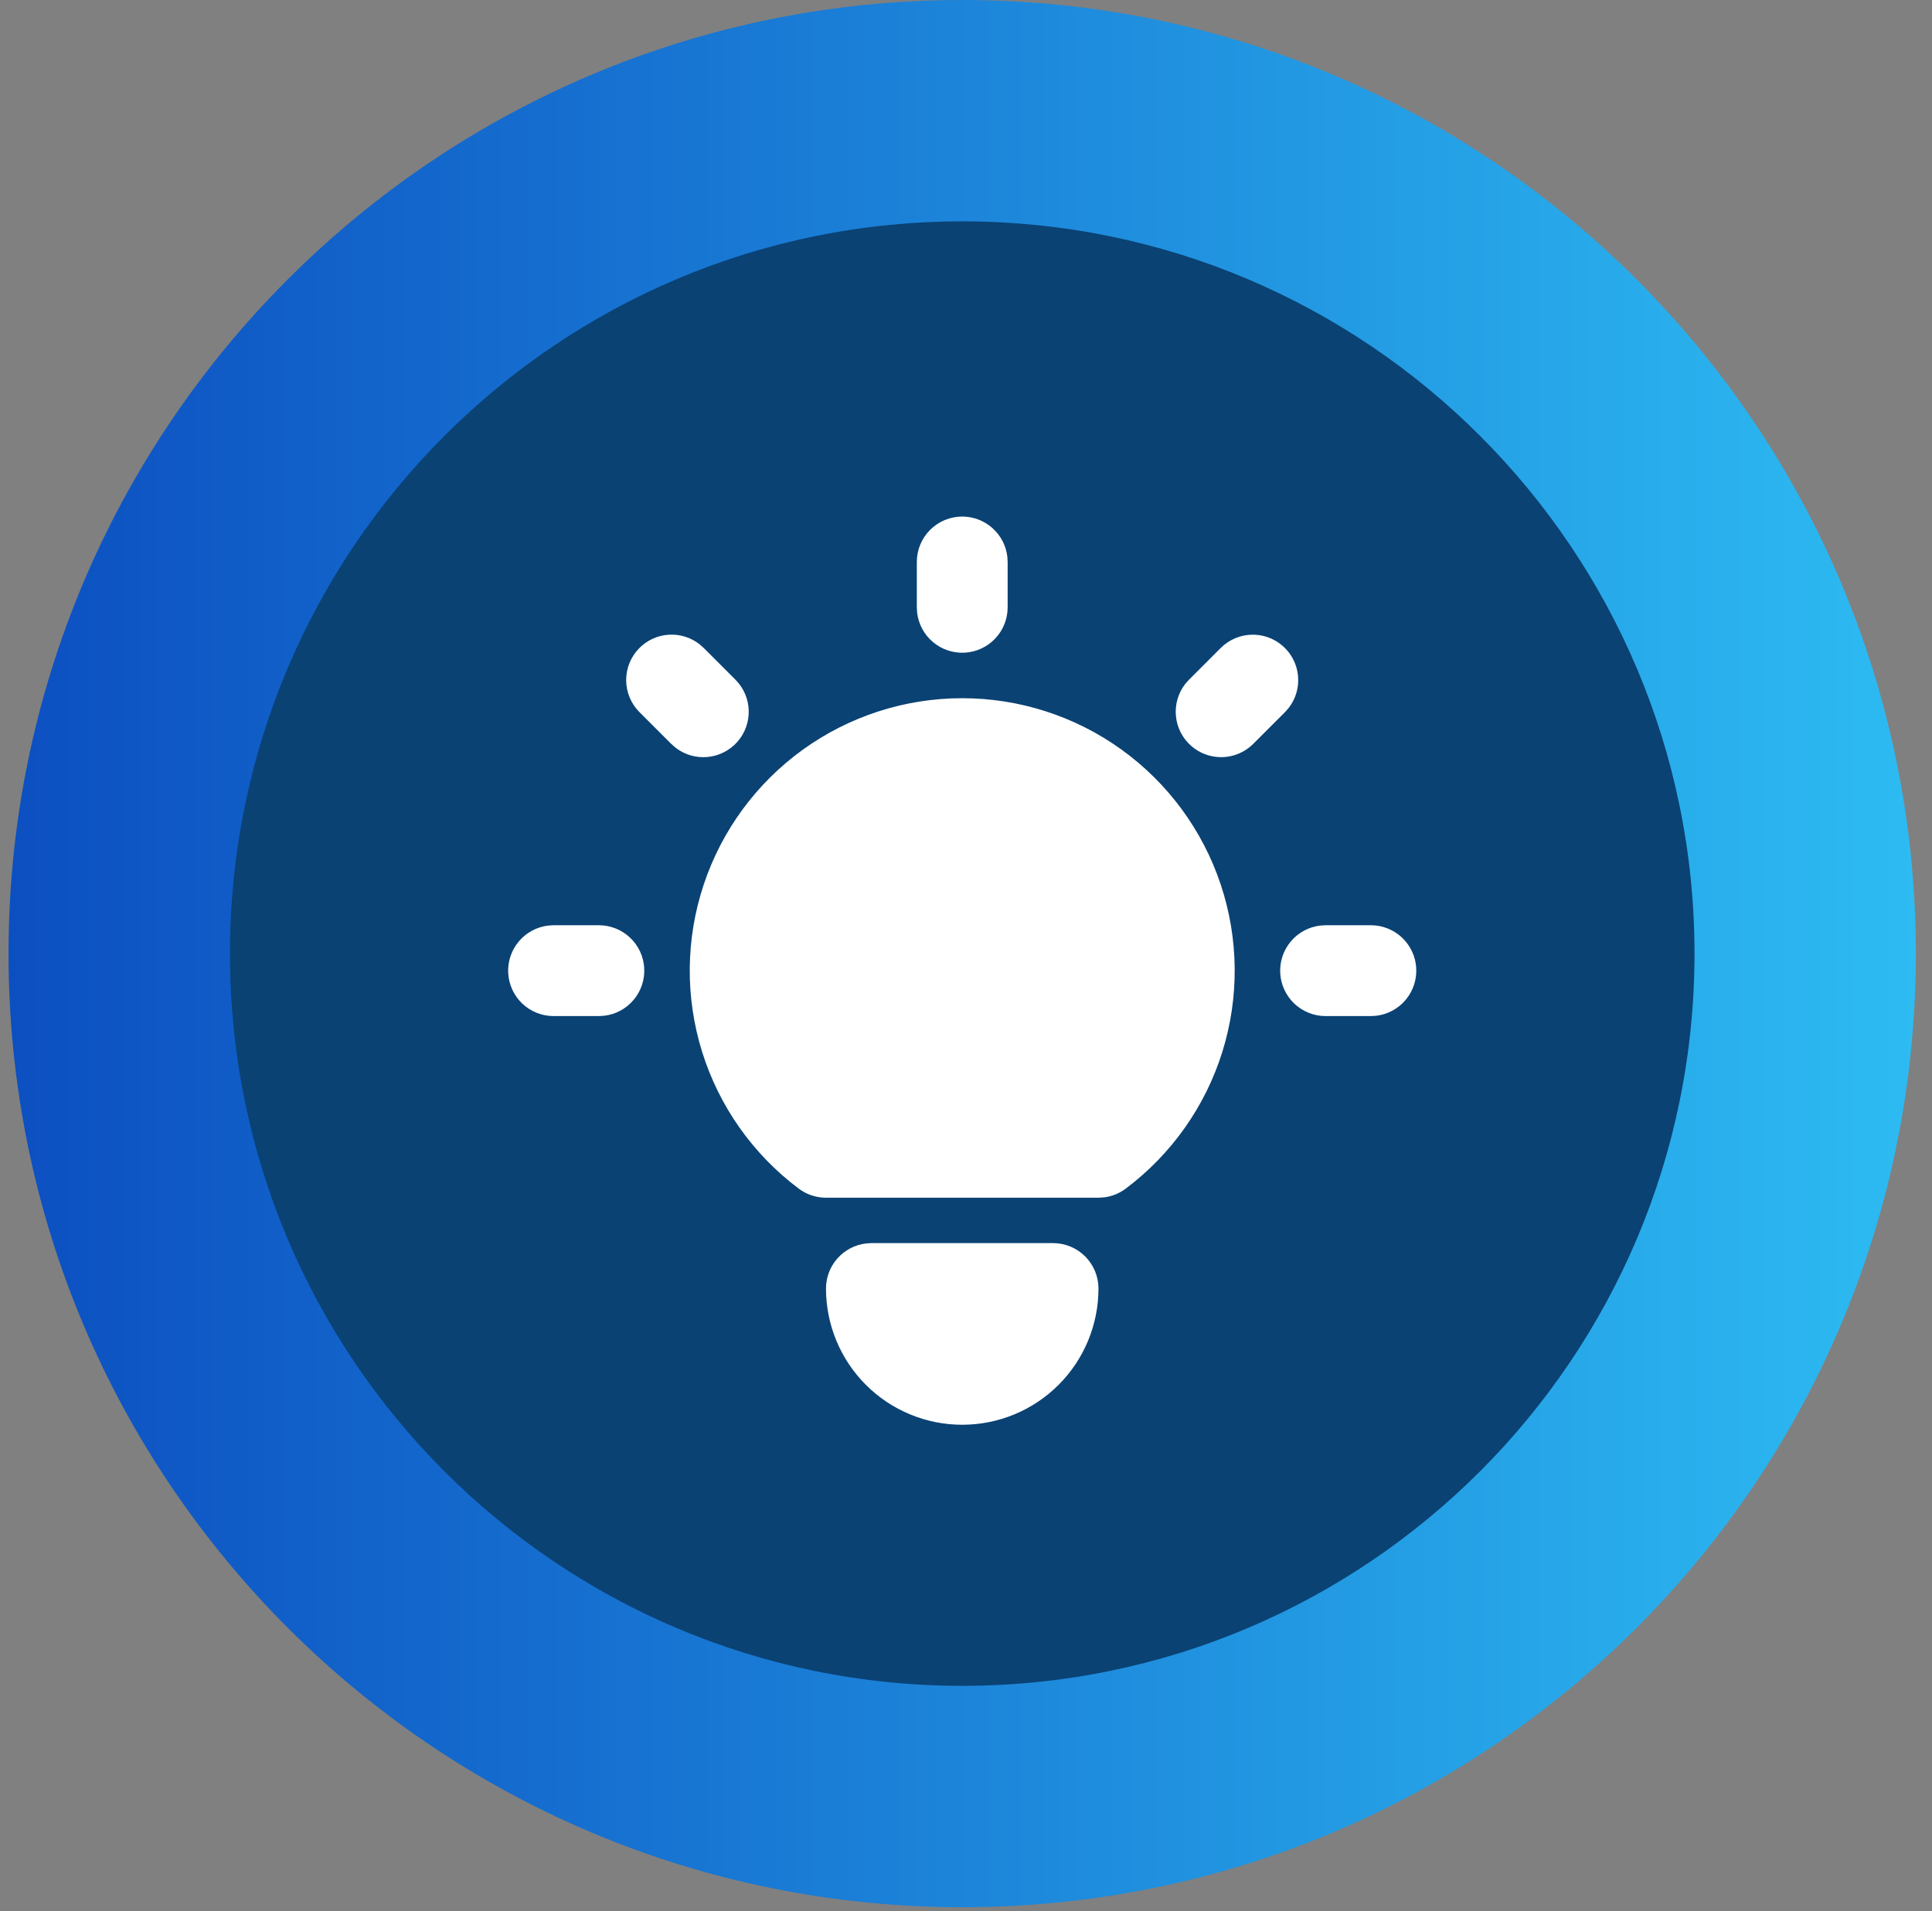 <svg width="94" height="93" viewBox="0 0 94 93" fill="none" xmlns="http://www.w3.org/2000/svg">
<rect x="0" y="0" width="94" height="93" fill="#808080" stroke="none"/>
<path d="M46.815 92.8C72.441 92.8 93.215 72.026 93.215 46.4C93.215 20.774 72.441 0 46.815 0C21.189 0 0.415 20.774 0.415 46.4C0.415 72.026 21.189 92.8 46.815 92.8Z" fill="url(#paint0_linear_1369_7063)"/>
<path d="M46.816 82.029C66.493 82.029 82.445 66.077 82.445 46.4C82.445 26.723 66.493 10.771 46.816 10.771C27.139 10.771 11.188 26.723 11.188 46.4C11.188 66.077 27.139 82.029 46.816 82.029Z" fill="#0A4274"/>
<path d="M29.14 45.02C29.703 45.021 30.245 45.237 30.655 45.623C31.064 46.01 31.311 46.538 31.343 47.1C31.377 47.663 31.194 48.216 30.832 48.648C30.471 49.08 29.958 49.358 29.399 49.424L29.14 49.44H26.931C26.367 49.439 25.826 49.223 25.416 48.837C25.007 48.45 24.76 47.922 24.727 47.359C24.694 46.797 24.877 46.244 25.239 45.812C25.6 45.38 26.113 45.102 26.672 45.036L26.931 45.02H29.14ZM46.816 25.135C47.358 25.135 47.88 25.334 48.284 25.693C48.689 26.053 48.947 26.548 49.011 27.086L49.026 27.344V29.554C49.025 30.117 48.81 30.659 48.423 31.068C48.036 31.478 47.508 31.724 46.946 31.757C46.384 31.79 45.83 31.607 45.398 31.246C44.966 30.884 44.689 30.372 44.622 29.812L44.607 29.554V27.344C44.607 26.758 44.84 26.196 45.254 25.782C45.668 25.368 46.23 25.135 46.816 25.135ZM66.702 45.02C67.265 45.021 67.807 45.237 68.216 45.623C68.626 46.01 68.872 46.538 68.905 47.1C68.938 47.663 68.755 48.216 68.394 48.648C68.033 49.08 67.52 49.358 66.961 49.424L66.702 49.44H64.493C63.929 49.439 63.388 49.223 62.978 48.837C62.569 48.45 62.322 47.922 62.289 47.359C62.256 46.797 62.439 46.244 62.801 45.812C63.162 45.38 63.675 45.102 64.234 45.036L64.493 45.02H66.702ZM31.113 31.527C31.494 31.146 32 30.918 32.537 30.884C33.074 30.85 33.605 31.014 34.03 31.343L34.238 31.527L35.784 33.074C36.181 33.471 36.411 34.005 36.428 34.566C36.445 35.127 36.248 35.674 35.877 36.095C35.505 36.516 34.988 36.78 34.429 36.833C33.87 36.886 33.312 36.725 32.868 36.381L32.66 36.198L31.113 34.651C30.699 34.237 30.466 33.675 30.466 33.089C30.466 32.503 30.699 31.941 31.113 31.527ZM59.395 31.527C59.793 31.131 60.326 30.901 60.888 30.883C61.449 30.866 61.995 31.063 62.416 31.435C62.837 31.806 63.101 32.324 63.154 32.882C63.208 33.441 63.046 33.999 62.703 34.444L62.52 34.651L60.973 36.198C60.575 36.594 60.042 36.824 59.481 36.841C58.919 36.858 58.373 36.661 57.952 36.29C57.531 35.919 57.267 35.401 57.214 34.842C57.16 34.283 57.322 33.725 57.665 33.281L57.849 33.074L59.395 31.527ZM51.236 60.487C51.822 60.487 52.383 60.72 52.798 61.134C53.212 61.549 53.445 62.111 53.445 62.697C53.445 64.455 52.747 66.141 51.504 67.384C50.26 68.627 48.574 69.325 46.816 69.325C45.058 69.325 43.372 68.627 42.129 67.384C40.886 66.141 40.188 64.455 40.188 62.697C40.188 62.156 40.387 61.633 40.746 61.229C41.106 60.824 41.601 60.566 42.139 60.503L42.397 60.487H51.236ZM46.816 33.973C49.599 33.973 52.311 34.848 54.568 36.475C56.825 38.102 58.513 40.398 59.393 43.038C60.273 45.677 60.3 48.527 59.471 51.183C58.641 53.839 56.997 56.166 54.771 57.836C54.466 58.065 54.108 58.211 53.73 58.26L53.445 58.278H40.188C39.71 58.278 39.245 58.123 38.862 57.836C36.636 56.166 34.992 53.839 34.162 51.183C33.333 48.527 33.36 45.677 34.24 43.038C35.12 40.398 36.808 38.102 39.065 36.475C41.322 34.848 44.034 33.973 46.816 33.973Z" fill="white"/>
<defs>
<linearGradient id="paint0_linear_1369_7063" x1="93.215" y1="45.556" x2="0.415" y2="45.556" gradientUnits="userSpaceOnUse">
<stop stop-color="#2DBBF2"/>
<stop offset="1" stop-color="#0C4FC1"/>
</linearGradient>
</defs>
</svg>
